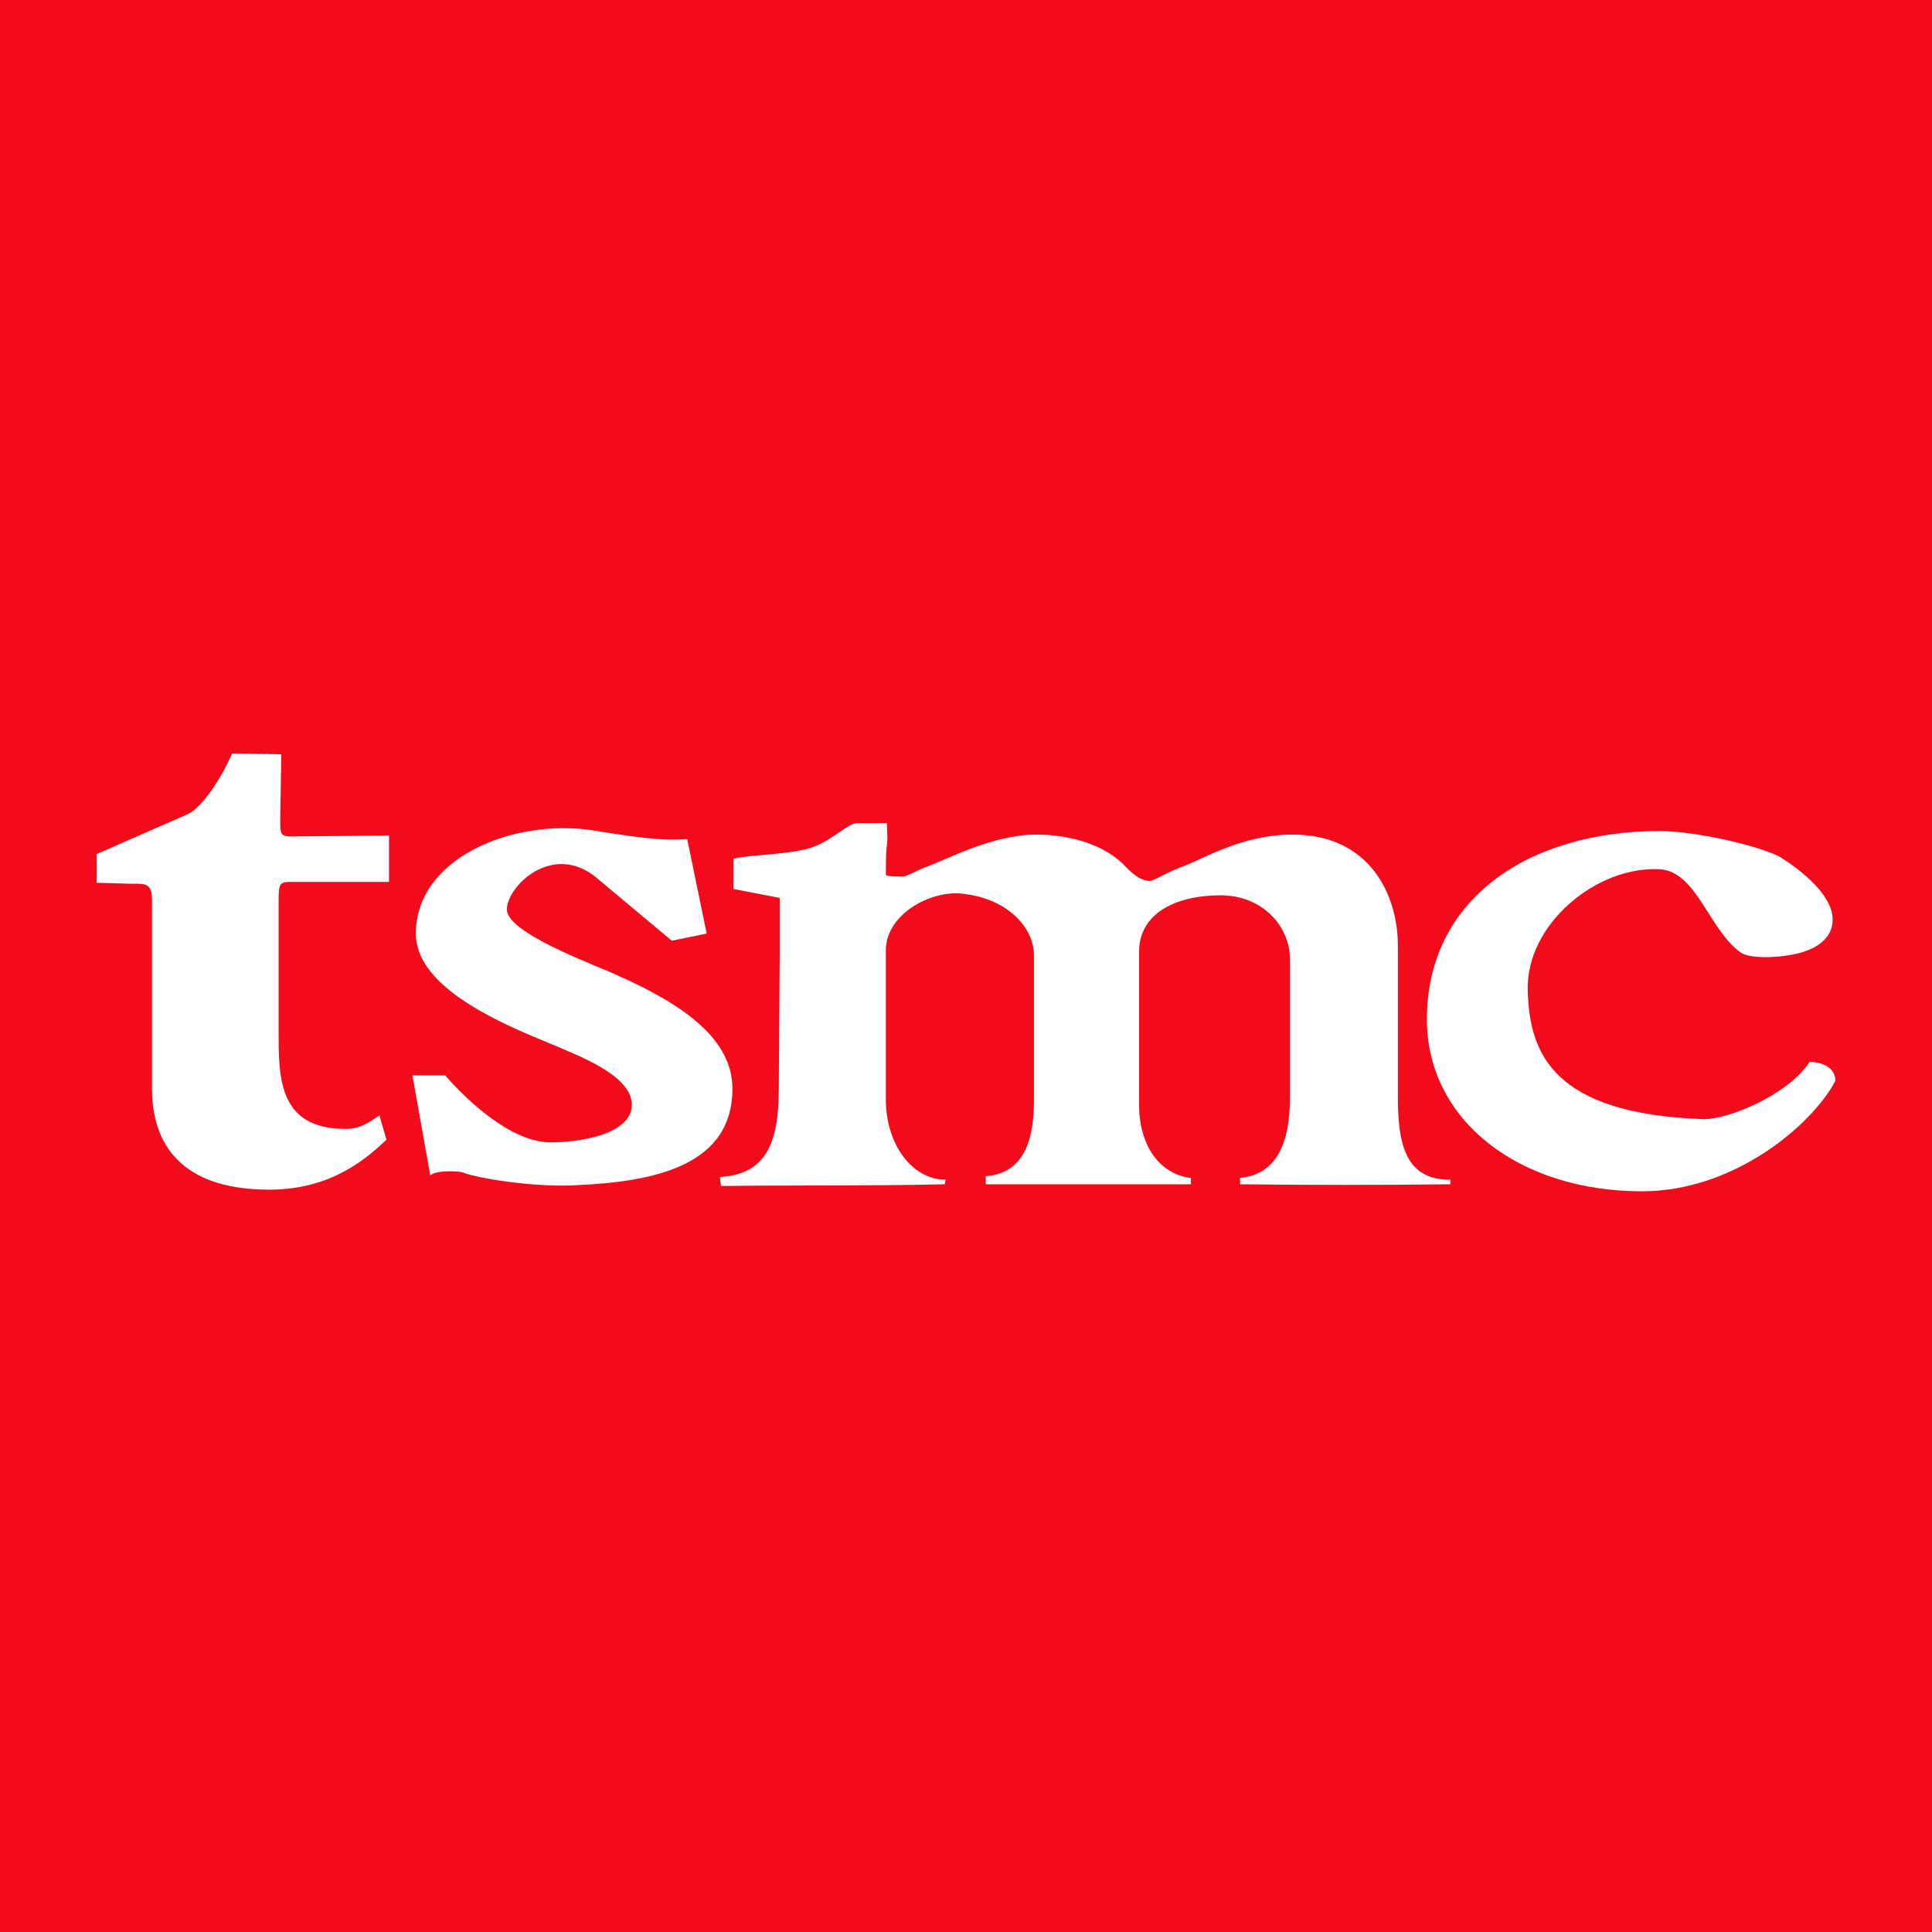 <svg width="60" height="60" viewBox="0 0 60 60" fill="none" xmlns="http://www.w3.org/2000/svg">
<rect x="0" y="0" width="60" height="60" fill="#333333" stroke="none"/>
<g clip-path="url(#clip0_150_893)">
<rect width="60" height="60" fill="white"/>
<g clip-path="url(#clip1_150_893)">
<rect width="60" height="60" fill="white"/>
<path d="M0 0H60V60H0V0Z" fill="#F30B1B"/>
<path d="M51.546 25.809C47.447 25.809 44.314 27.941 44.314 31.654C44.314 34.786 47.165 36.997 50.992 36.997C53.897 36.997 56.309 34.892 57 33.565C57 33.151 56.585 32.98 56.198 32.98C55.534 34.004 53.65 34.786 52.878 34.756C48.25 34.586 47.503 32.734 47.447 30.797C47.36 28.688 49.635 26.861 51.575 26.999C52.706 27.085 53.098 28.939 54.089 29.601C54.399 29.771 55.117 29.743 55.588 29.66C55.95 29.601 56.915 29.381 56.915 28.55C56.915 27.857 56.057 27.085 55.229 26.585C54.399 26.198 52.54 25.809 51.546 25.809Z" fill="white"/>
<path d="M24.186 33.841C24.186 35.56 23.748 36.471 22.359 36.553L22.392 36.832C24.714 36.804 27.074 36.832 29.341 36.779L29.368 36.637C28.32 36.637 27.511 35.527 27.511 34.147V29.521C27.511 28.387 28.893 27.663 29.839 27.75C31.303 27.884 32.11 28.825 32.11 29.66V34.202C32.11 35.588 31.692 36.447 30.614 36.526V36.779H36.986V36.583C36.04 36.471 35.376 35.611 35.376 34.31V29.546C35.376 28.523 36.265 27.832 37.843 27.805C39.229 27.775 40.06 28.801 40.06 29.771V34.088C40.06 35.56 39.617 36.471 38.512 36.583V36.779C40.689 36.804 42.866 36.804 45.043 36.779V36.637C43.826 36.637 43.414 35.833 43.414 34.147V29.381C43.414 27.805 42.553 25.919 40.142 25.919C38.512 25.919 37.312 26.721 36.629 26.948C36.156 27.138 35.821 27.359 35.707 27.359C35.492 27.359 35.244 27.223 34.935 26.891C34.352 26.275 33.305 25.919 32.193 25.919C30.78 25.919 29.368 26.721 28.7 26.948C28.622 26.974 28.123 27.223 28.066 27.223C27.958 27.223 27.511 27.223 27.511 27.169C27.511 25.84 27.595 26.501 27.54 25.562H26.625C26.353 25.562 25.873 26.06 25.323 26.275C24.658 26.555 23.327 26.525 22.779 26.67V27.609L24.215 27.885V29.714L24.186 33.841Z" fill="white"/>
<path d="M17.954 36.804C20.396 36.694 22.747 36.165 22.747 33.812C22.747 32.099 20.864 31.016 18.875 30.158C17.595 29.631 15.742 28.855 15.742 28.246C15.742 27.526 17.152 26.141 18.511 27.248L20.864 29.215L21.947 28.993L21.342 26.059C20.784 26.086 20.396 26.117 18.373 25.781C15.877 25.421 12.915 26.67 12.915 28.994C12.915 30.546 15.161 31.625 16.935 32.346C17.902 32.761 19.622 33.372 19.622 34.31C19.622 35.225 18.014 35.477 17.102 35.477C15.549 35.477 13.829 33.397 13.829 33.397H12.809L13.362 36.503C13.552 36.333 14.248 36.361 14.388 36.418C14.884 36.607 16.685 36.889 17.954 36.804ZM12.082 27.388V25.948L9.065 25.976C8.681 25.976 8.705 25.892 8.705 25.394L8.735 23.425L7.211 23.4C6.743 24.449 6.16 25.144 5.83 25.284L3 26.526V27.415L4.058 27.445C4.529 27.445 4.721 27.415 4.721 27.971V33.812C4.721 35.588 5.689 36.889 8.187 36.943C10.063 36.997 11.203 36.165 12.003 35.392L11.783 34.642C11.447 34.867 11.176 35.059 10.729 35.059C8.599 35.059 8.654 33.397 8.654 31.928V27.971C8.654 27.388 8.705 27.388 9.096 27.388H12.082Z" fill="white"/>
</g>
</g>
<defs>
<clipPath id="clip0_150_893">
<rect width="60" height="60" fill="white"/>
</clipPath>
<clipPath id="clip1_150_893">
<rect width="60" height="60" fill="white"/>
</clipPath>
</defs>
</svg>
